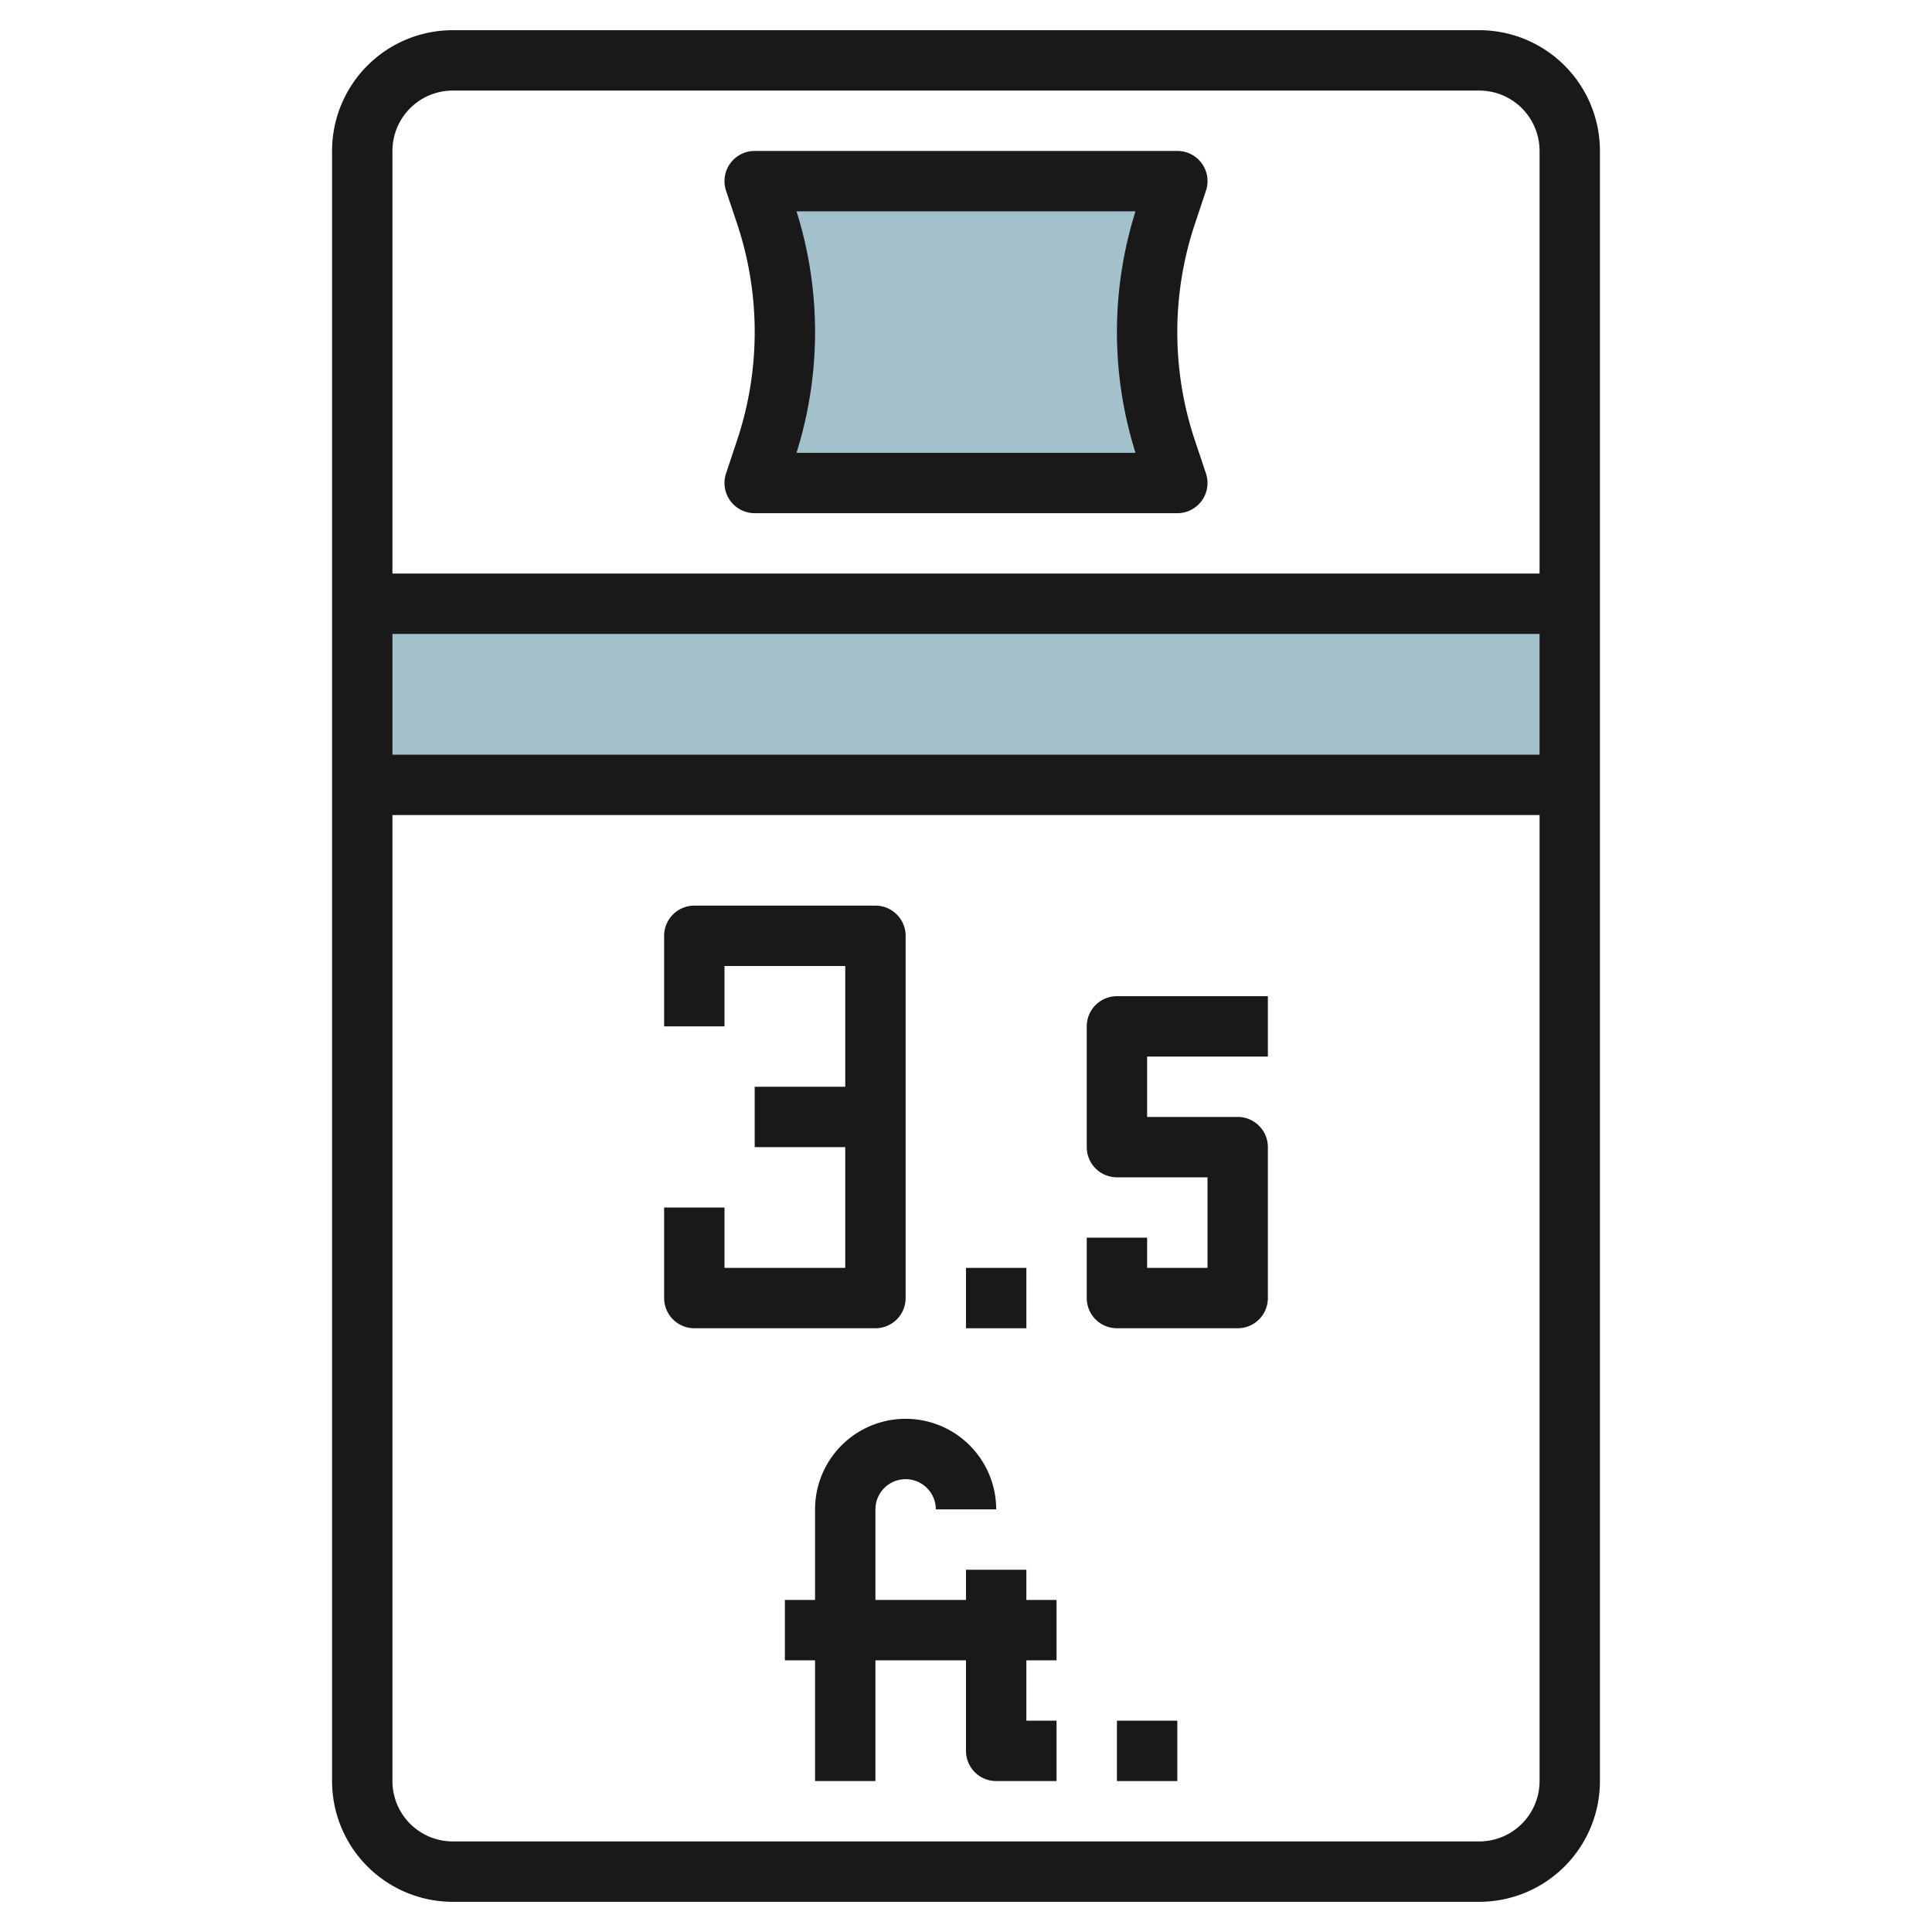 <svg id="Layer_3" height="512" viewBox="0 0 64 64" width="512" xmlns="http://www.w3.org/2000/svg" data-name="Layer 3"><path d="m39 16h-14l.368-1.1a12.343 12.343 0 0 0 .632-3.9 12.343 12.343 0 0 0 -.632-3.9l-.368-1.1h14l-.368 1.1a12.343 12.343 0 0 0 -.632 3.9 12.343 12.343 0 0 0 .632 3.9z" fill="#a3c1ca"/><path d="m12 20h40v6h-40z" fill="#a3c1ca"/><g fill="#191919"><path d="m49 1h-34a4 4 0 0 0 -4 4v54a4 4 0 0 0 4 4h34a4 4 0 0 0 4-4v-54a4 4 0 0 0 -4-4zm-34 2h34a2 2 0 0 1 2 2v14h-38v-14a2 2 0 0 1 2-2zm36 18v4h-38v-4zm-2 40h-34a2 2 0 0 1 -2-2v-32h38v32a2 2 0 0 1 -2 2z"/><path d="m30 43v-12a1 1 0 0 0 -1-1h-6a1 1 0 0 0 -1 1v3h2v-2h4v4h-3v2h3v4h-4v-2h-2v3a1 1 0 0 0 1 1h6a1 1 0 0 0 1-1z"/><path d="m34 52h-2v1h-3v-3a1 1 0 0 1 2 0h2a3 3 0 1 0 -6 0v3h-1v2h1v4h2v-4h3v3a1 1 0 0 0 1 1h2v-2h-1v-2h1v-2h-1z"/><path d="m37 57h2v2h-2z"/><path d="m24.051 15.684a1 1 0 0 0 .949 1.316h14a1 1 0 0 0 .949-1.316l-.368-1.1a11.317 11.317 0 0 1 0-7.162l.367-1.1a1 1 0 0 0 -.948-1.322h-14a1 1 0 0 0 -.949 1.316l.368 1.1a11.317 11.317 0 0 1 0 7.162zm2.334-8.684h11.23a13.316 13.316 0 0 0 0 8h-11.23a13.316 13.316 0 0 0 0-8z"/><path d="m36 34v4a1 1 0 0 0 1 1h3v3h-2v-1h-2v2a1 1 0 0 0 1 1h4a1 1 0 0 0 1-1v-5a1 1 0 0 0 -1-1h-3v-2h4v-2h-5a1 1 0 0 0 -1 1z"/><path d="m32 42h2v2h-2z"/></g></svg>